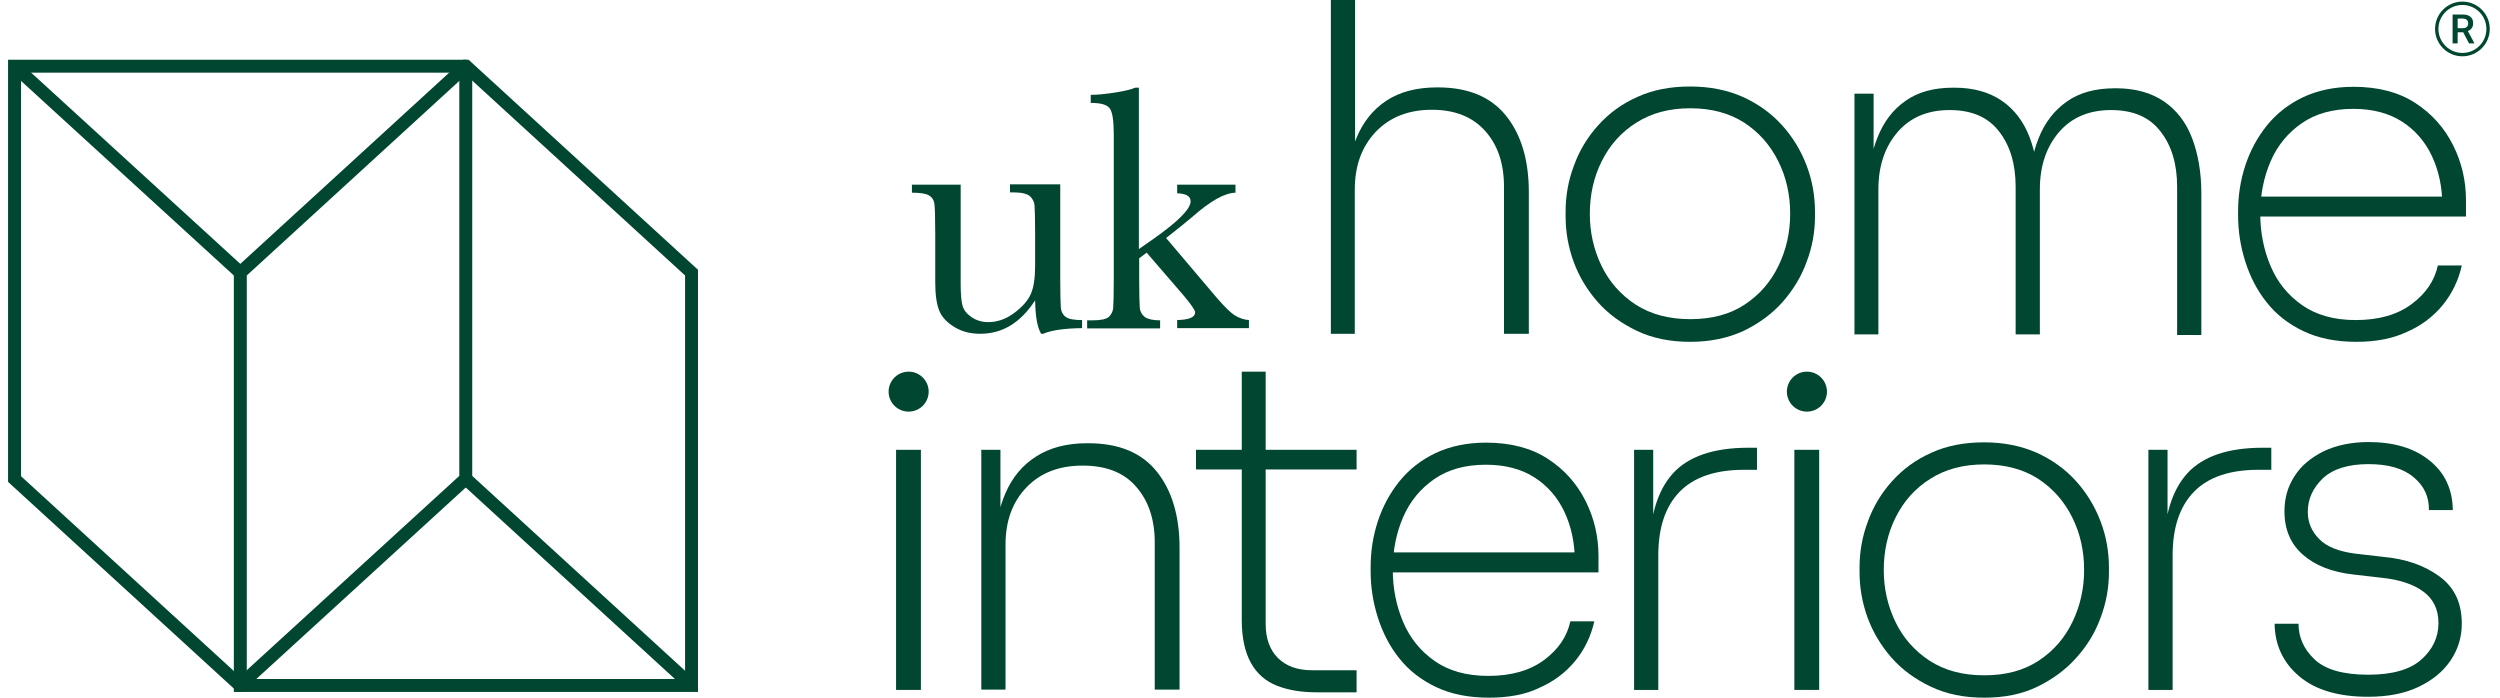 <?xml version="1.0" encoding="UTF-8"?>
<svg xmlns="http://www.w3.org/2000/svg" width="172" height="48" viewBox="0 0 172 48" fill="none">
  <path d="M72.945 12.682V19.167C72.945 20.234 72.965 20.912 72.986 21.199C73.027 21.466 73.13 21.671 73.335 21.814C73.541 21.958 73.912 22.02 74.446 22.02V22.574C73.233 22.594 72.327 22.717 71.772 22.964H71.628C71.36 22.512 71.237 21.753 71.216 20.665C70.723 21.424 70.167 21.999 69.529 22.389C68.892 22.779 68.192 22.964 67.431 22.964C66.773 22.964 66.197 22.82 65.682 22.512C65.168 22.204 64.818 21.835 64.633 21.404C64.448 20.973 64.345 20.316 64.345 19.434V16.089C64.345 14.94 64.324 14.242 64.283 13.996C64.242 13.749 64.119 13.565 63.913 13.442C63.707 13.319 63.316 13.257 62.74 13.257V12.703H66.094V19.537C66.094 20.214 66.135 20.706 66.217 21.014C66.299 21.322 66.505 21.589 66.834 21.814C67.163 22.04 67.554 22.163 67.986 22.163C68.604 22.163 69.2 21.958 69.756 21.548C70.311 21.137 70.702 20.706 70.908 20.255C71.114 19.803 71.216 19.147 71.216 18.305V16.089C71.216 15.022 71.196 14.365 71.175 14.119C71.155 13.893 71.052 13.688 70.867 13.503C70.681 13.339 70.311 13.236 69.735 13.236H69.488V12.682H72.945Z" fill="#004631"></path>
  <path d="M80.989 12.703H85.001V13.257C84.26 13.277 83.293 13.811 82.058 14.899C81.668 15.227 81.05 15.74 80.228 16.376L83.725 20.501C84.26 21.117 84.671 21.527 84.98 21.712C85.288 21.896 85.597 21.999 85.926 22.02V22.574H80.989V22.02C81.812 21.999 82.223 21.835 82.223 21.486C82.223 21.343 81.956 20.953 81.421 20.316L78.89 17.382L78.376 17.772V19.188C78.376 20.234 78.397 20.891 78.417 21.178C78.438 21.445 78.561 21.65 78.767 21.814C78.972 21.958 79.322 22.04 79.816 22.04V22.594H74.796V22.04H75.166C75.743 22.04 76.113 21.958 76.298 21.794C76.463 21.63 76.565 21.424 76.586 21.199C76.607 20.973 76.627 20.296 76.627 19.208V9.296C76.627 8.332 76.545 7.737 76.36 7.47C76.174 7.203 75.743 7.08 75.043 7.08V6.526C75.516 6.526 76.092 6.464 76.751 6.362C77.409 6.259 77.862 6.136 78.108 6.033H78.355V17.136L79.384 16.417C81.071 15.227 81.915 14.365 81.915 13.852C81.915 13.503 81.606 13.319 80.989 13.298V12.703Z" fill="#004631"></path>
  <path d="M91.563 22.964V0H93.23V12.272L92.633 13.339C92.633 11.882 92.859 10.61 93.312 9.522C93.765 8.414 94.444 7.552 95.369 6.936C96.295 6.321 97.468 6.013 98.867 6.013H98.928C100.986 6.013 102.549 6.649 103.599 7.942C104.648 9.235 105.183 11 105.183 13.216V22.964H103.475V12.847C103.475 11.246 103.043 9.973 102.179 9.009C101.315 8.044 100.101 7.552 98.517 7.552C96.892 7.552 95.616 8.065 94.649 9.071C93.682 10.097 93.209 11.41 93.209 13.052V22.964H91.563Z" fill="#004631"></path>
  <path d="M116.292 23.518C114.914 23.518 113.679 23.271 112.61 22.758C111.54 22.245 110.635 21.589 109.915 20.768C109.195 19.947 108.639 19.023 108.269 18.018C107.898 16.992 107.713 15.966 107.713 14.878V14.57C107.713 13.483 107.898 12.416 108.289 11.389C108.66 10.363 109.215 9.44 109.956 8.619C110.696 7.798 111.581 7.142 112.651 6.67C113.721 6.177 114.934 5.951 116.292 5.951C117.63 5.951 118.843 6.198 119.913 6.67C120.983 7.162 121.868 7.798 122.608 8.619C123.349 9.44 123.904 10.363 124.295 11.389C124.686 12.416 124.871 13.483 124.871 14.57V14.878C124.871 15.945 124.686 16.992 124.295 18.018C123.925 19.044 123.369 19.947 122.649 20.768C121.929 21.589 121.024 22.245 119.975 22.758C118.905 23.251 117.691 23.518 116.292 23.518ZM116.292 21.958C117.774 21.958 119.008 21.63 120.037 20.953C121.065 20.275 121.826 19.393 122.361 18.285C122.896 17.177 123.164 15.986 123.164 14.714C123.164 13.401 122.896 12.19 122.341 11.082C121.785 9.973 121.004 9.091 119.995 8.434C118.967 7.778 117.732 7.449 116.292 7.449C114.852 7.449 113.618 7.778 112.589 8.434C111.54 9.091 110.758 9.973 110.203 11.082C109.647 12.19 109.38 13.401 109.38 14.714C109.38 15.986 109.647 17.177 110.182 18.285C110.717 19.393 111.499 20.275 112.527 20.953C113.577 21.63 114.832 21.958 116.292 21.958Z" fill="#004631"></path>
  <path d="M127.587 23.005V6.444H128.904V13.216H128.533C128.533 11.779 128.739 10.528 129.171 9.46C129.603 8.373 130.241 7.531 131.105 6.936C131.969 6.321 133.06 6.033 134.376 6.033H134.479C135.775 6.033 136.866 6.341 137.73 6.936C138.594 7.531 139.231 8.373 139.643 9.46C140.054 10.548 140.26 11.8 140.26 13.257H139.622C139.622 11.82 139.828 10.569 140.26 9.502C140.692 8.414 141.351 7.572 142.215 6.977C143.079 6.362 144.19 6.074 145.506 6.074H145.609C146.905 6.074 147.996 6.382 148.88 6.977C149.744 7.572 150.403 8.414 150.814 9.502C151.226 10.589 151.452 11.841 151.452 13.298V23.046H149.786V12.847C149.786 11.266 149.395 9.994 148.633 9.03C147.872 8.044 146.741 7.572 145.239 7.572C143.716 7.572 142.523 8.086 141.659 9.091C140.795 10.097 140.342 11.41 140.342 13.031V23.005H138.676V12.847C138.676 11.266 138.285 9.994 137.524 9.03C136.763 8.044 135.631 7.572 134.129 7.572C132.607 7.572 131.414 8.086 130.55 9.091C129.685 10.097 129.233 11.41 129.233 13.031V23.005H127.587Z" fill="#004631"></path>
  <path d="M162.129 23.518C160.71 23.518 159.496 23.271 158.467 22.779C157.439 22.286 156.595 21.63 155.937 20.788C155.279 19.968 154.805 19.023 154.476 17.997C154.147 16.951 153.982 15.904 153.982 14.837V14.529C153.982 13.442 154.147 12.395 154.476 11.389C154.805 10.384 155.299 9.46 155.957 8.64C156.616 7.819 157.459 7.162 158.447 6.69C159.455 6.218 160.607 5.972 161.924 5.972C163.611 5.972 165.03 6.341 166.162 7.08C167.314 7.819 168.178 8.804 168.775 9.994C169.371 11.184 169.659 12.457 169.659 13.77V14.899H154.764V13.524H168.548L168.034 14.16C168.034 12.888 167.787 11.738 167.314 10.733C166.841 9.727 166.141 8.927 165.236 8.352C164.331 7.778 163.22 7.49 161.903 7.49C160.504 7.49 159.311 7.819 158.365 8.475C157.418 9.132 156.698 9.994 156.225 11.082C155.752 12.169 155.505 13.38 155.505 14.694C155.505 16.007 155.752 17.218 156.225 18.326C156.698 19.434 157.418 20.316 158.385 20.994C159.352 21.671 160.586 22.02 162.068 22.02C163.672 22.02 164.948 21.65 165.935 20.912C166.923 20.173 167.499 19.29 167.725 18.264H169.371C169.145 19.29 168.692 20.214 168.055 20.994C167.396 21.794 166.573 22.41 165.586 22.84C164.619 23.292 163.467 23.518 162.129 23.518Z" fill="#004631"></path>
  <path d="M63.357 30.947H61.65V47.466H63.357V30.947Z" fill="#004631"></path>
  <path d="M67.513 47.466V30.947H68.83V37.719H68.46C68.46 36.262 68.706 35.01 69.18 33.922C69.653 32.834 70.352 31.993 71.299 31.398C72.224 30.803 73.397 30.495 74.775 30.495H74.878C76.956 30.495 78.52 31.131 79.569 32.424C80.618 33.717 81.153 35.482 81.153 37.698V47.446H79.446V37.308C79.446 35.728 79.014 34.456 78.17 33.491C77.327 32.506 76.092 32.034 74.487 32.034C72.862 32.034 71.587 32.527 70.62 33.532C69.653 34.538 69.18 35.851 69.18 37.472V47.446H67.513V47.466Z" fill="#004631"></path>
  <path d="M82.285 32.301V30.947H93.333V32.301H82.285ZM90.576 47.631C89.547 47.631 88.642 47.487 87.86 47.179C87.078 46.871 86.482 46.358 86.07 45.62C85.659 44.881 85.433 43.896 85.433 42.664V25.57H87.078V42.931C87.078 43.937 87.366 44.717 87.922 45.271C88.477 45.825 89.259 46.112 90.247 46.112H93.333V47.631H90.576Z" fill="#004631"></path>
  <path d="M102.447 48C101.027 48 99.813 47.754 98.784 47.261C97.756 46.769 96.912 46.112 96.254 45.271C95.596 44.45 95.123 43.506 94.793 42.48C94.464 41.433 94.3 40.386 94.3 39.319V39.011C94.3 37.924 94.464 36.877 94.793 35.872C95.123 34.866 95.616 33.943 96.275 33.122C96.933 32.301 97.776 31.644 98.764 31.172C99.772 30.7 100.924 30.454 102.241 30.454C103.928 30.454 105.347 30.823 106.479 31.562C107.631 32.301 108.495 33.286 109.092 34.476C109.688 35.666 109.976 36.939 109.976 38.252V39.381H95.081V38.006H108.865L108.351 38.642C108.351 37.37 108.104 36.221 107.631 35.215C107.158 34.209 106.458 33.409 105.553 32.834C104.648 32.26 103.537 31.973 102.22 31.973C100.821 31.973 99.628 32.301 98.682 32.958C97.735 33.614 97.015 34.476 96.542 35.564C96.069 36.652 95.822 37.862 95.822 39.176C95.822 40.489 96.069 41.7 96.542 42.808C97.015 43.916 97.735 44.799 98.702 45.476C99.669 46.153 100.904 46.502 102.385 46.502C103.99 46.502 105.265 46.133 106.253 45.394C107.24 44.655 107.816 43.773 108.042 42.746H109.688C109.462 43.773 109.009 44.696 108.372 45.476C107.713 46.276 106.89 46.892 105.903 47.323C104.936 47.795 103.763 48 102.447 48Z" fill="#004631"></path>
  <path d="M112.425 47.466V30.947H113.741V37.924H113.494C113.494 35.523 114.029 33.758 115.099 32.568C116.169 31.398 117.897 30.803 120.304 30.803H120.88V32.322H119.996C118.041 32.322 116.56 32.814 115.572 33.82C114.585 34.825 114.091 36.282 114.091 38.211V47.466H112.425Z" fill="#004631"></path>
  <path d="M125.159 30.947H123.452V47.466H125.159V30.947Z" fill="#004631"></path>
  <path d="M136.516 48C135.137 48 133.903 47.754 132.833 47.241C131.763 46.728 130.858 46.071 130.138 45.25C129.418 44.429 128.863 43.506 128.492 42.5C128.122 41.474 127.937 40.448 127.937 39.36V39.053C127.937 37.965 128.122 36.898 128.513 35.872C128.883 34.846 129.439 33.922 130.179 33.101C130.92 32.281 131.805 31.624 132.874 31.152C133.944 30.659 135.158 30.433 136.516 30.433C137.853 30.433 139.067 30.68 140.137 31.152C141.206 31.644 142.091 32.281 142.832 33.101C143.572 33.922 144.128 34.846 144.519 35.872C144.91 36.898 145.095 37.965 145.095 39.053V39.36C145.095 40.428 144.91 41.474 144.519 42.5C144.148 43.526 143.593 44.429 142.852 45.25C142.132 46.071 141.227 46.728 140.178 47.241C139.129 47.754 137.915 48 136.516 48ZM136.516 46.461C137.997 46.461 139.231 46.133 140.26 45.455C141.289 44.778 142.05 43.896 142.585 42.788C143.12 41.679 143.387 40.489 143.387 39.217C143.387 37.903 143.12 36.693 142.564 35.584C142.009 34.476 141.227 33.594 140.219 32.937C139.19 32.281 137.956 31.952 136.516 31.952C135.076 31.952 133.841 32.281 132.813 32.937C131.763 33.594 130.982 34.476 130.426 35.584C129.871 36.693 129.603 37.903 129.603 39.217C129.603 40.489 129.871 41.679 130.406 42.788C130.94 43.896 131.722 44.778 132.751 45.455C133.8 46.133 135.035 46.461 136.516 46.461Z" fill="#004631"></path>
  <path d="M147.81 47.466V30.947H149.127V37.924H148.88C148.88 35.523 149.415 33.758 150.485 32.568C151.555 31.398 153.283 30.803 155.69 30.803H156.266V32.322H155.381C153.427 32.322 151.946 32.814 150.958 33.82C149.971 34.825 149.477 36.282 149.477 38.211V47.466H147.81Z" fill="#004631"></path>
  <path d="M162.932 47.938C160.874 47.938 159.29 47.466 158.179 46.522C157.068 45.578 156.513 44.368 156.492 42.911H158.138C158.138 43.855 158.508 44.675 159.249 45.373C159.99 46.071 161.224 46.42 162.932 46.42C164.598 46.42 165.812 46.071 166.594 45.373C167.376 44.675 167.766 43.834 167.766 42.87C167.766 41.926 167.417 41.207 166.717 40.694C166.018 40.181 165.051 39.873 163.858 39.75L161.903 39.525C160.442 39.36 159.29 38.909 158.447 38.17C157.603 37.431 157.171 36.446 157.171 35.174C157.171 34.271 157.398 33.471 157.871 32.752C158.323 32.034 159.002 31.48 159.866 31.049C160.73 30.639 161.759 30.413 162.952 30.413C164.68 30.413 166.079 30.823 167.129 31.665C168.198 32.506 168.733 33.655 168.754 35.092H167.108C167.129 34.189 166.779 33.43 166.059 32.834C165.339 32.219 164.29 31.932 162.952 31.932C161.553 31.932 160.504 32.26 159.805 32.917C159.126 33.573 158.776 34.333 158.776 35.215C158.776 35.954 159.043 36.569 159.578 37.103C160.113 37.637 160.936 37.944 162.026 38.088L163.981 38.314C165.545 38.458 166.82 38.909 167.849 39.668C168.877 40.428 169.371 41.495 169.371 42.911C169.371 43.855 169.104 44.696 168.589 45.455C168.075 46.215 167.334 46.81 166.388 47.261C165.442 47.713 164.29 47.938 162.932 47.938Z" fill="#004631"></path>
  <path d="M124.316 28.32C125.077 28.32 125.694 27.704 125.694 26.945C125.694 26.186 125.077 25.57 124.316 25.57C123.555 25.57 122.937 26.186 122.937 26.945C122.937 27.704 123.555 28.32 124.316 28.32Z" fill="#004631"></path>
  <path d="M62.514 28.32C63.275 28.32 63.892 27.704 63.892 26.945C63.892 26.186 63.275 25.57 62.514 25.57C61.753 25.57 61.136 26.186 61.136 26.945C61.136 27.704 61.753 28.32 62.514 28.32Z" fill="#004631"></path>
  <path d="M47.578 47.159H16.533V18.757L32.045 4.556H32.066L47.578 18.757V47.159Z" stroke="#004631" stroke-width="0.89" stroke-miterlimit="10"></path>
  <path d="M1 4.556H32.024C32.045 4.556 32.045 4.576 32.045 4.576V32.937L16.512 47.138H16.492L1 32.958V4.556Z" stroke="#004631" stroke-width="0.89" stroke-miterlimit="10"></path>
  <path d="M32.066 32.958L47.578 47.159" stroke="#004631" stroke-width="0.89" stroke-miterlimit="10"></path>
  <path d="M16.533 18.757L1 4.556" stroke="#004631" stroke-width="0.89" stroke-miterlimit="10"></path>
  <path d="M169.412 0.342C168.504 0.342 167.764 1.081 167.764 1.99C167.764 2.903 168.504 3.642 169.412 3.642C170.325 3.642 171.065 2.903 171.065 1.99C171.065 1.081 170.325 0.342 169.412 0.342ZM169.412 3.874C168.376 3.874 167.532 3.03 167.532 1.99C167.532 0.954 168.376 0.11 169.412 0.11C170.453 0.11 171.296 0.954 171.296 1.99C171.296 3.03 170.453 3.874 169.412 3.874Z" fill="#004631"></path>
  <path d="M169.086 1.941H169.439C169.553 1.941 169.645 1.912 169.71 1.856C169.776 1.797 169.809 1.715 169.809 1.614C169.809 1.509 169.779 1.425 169.717 1.369C169.658 1.31 169.566 1.281 169.449 1.277H169.086V1.941ZM169.468 2.219H169.086V2.984H168.739V0.999H169.436C169.665 0.999 169.841 1.052 169.966 1.153C170.09 1.257 170.152 1.404 170.152 1.601C170.152 1.732 170.123 1.843 170.057 1.934C169.995 2.023 169.904 2.091 169.789 2.14L170.234 2.965V2.984H169.867L169.468 2.219Z" fill="#004631"></path>
</svg>
